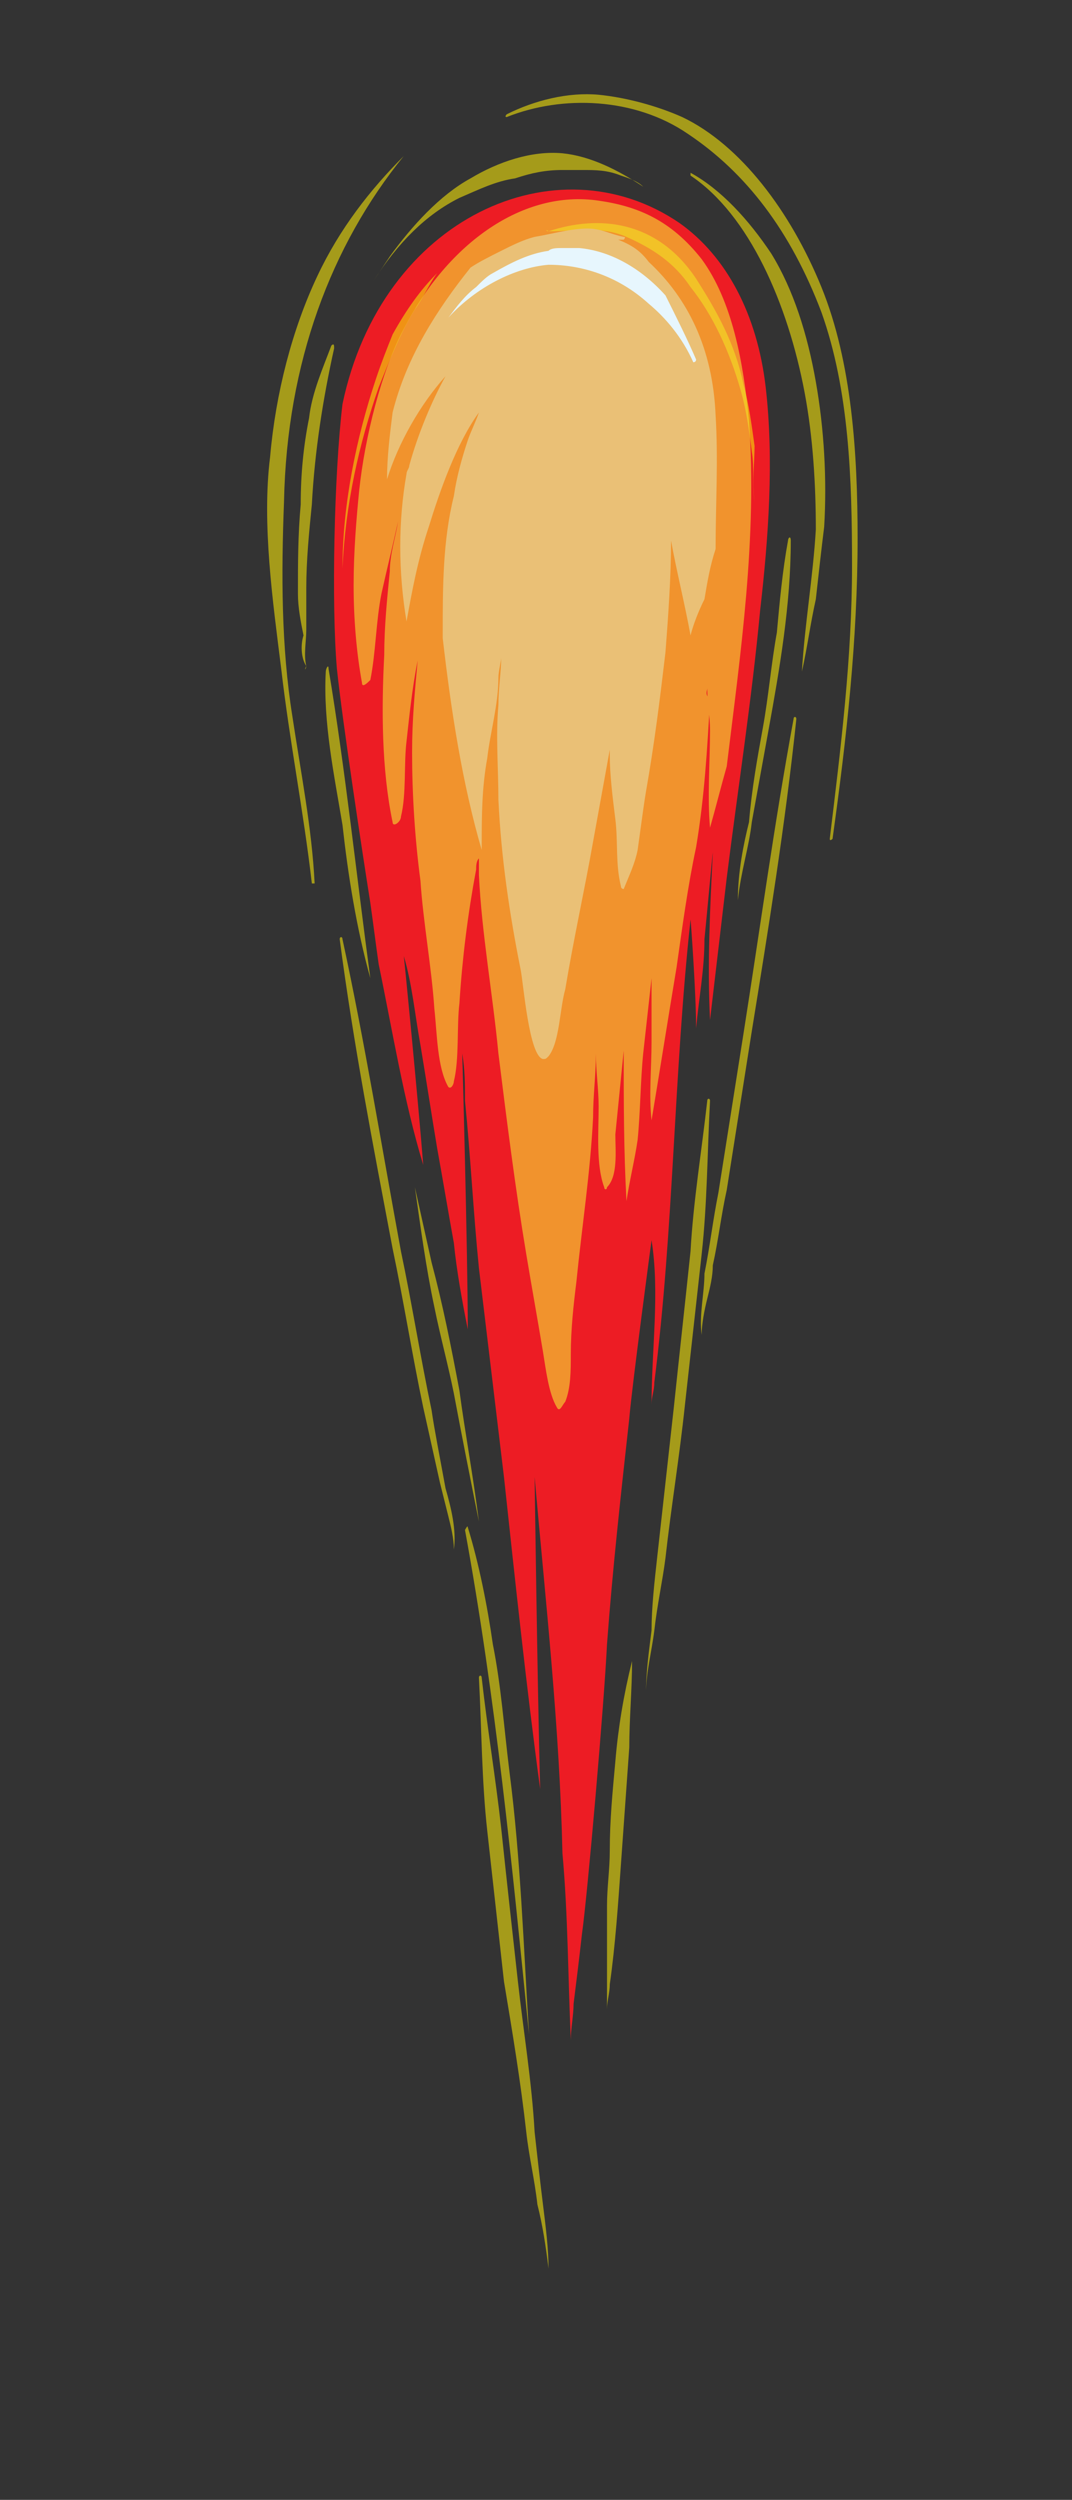 <?xml version="1.0" encoding="UTF-8"?> <!-- Generator: Adobe Illustrator 24.3.0, SVG Export Plug-In . SVG Version: 6.00 Build 0) --> <svg xmlns="http://www.w3.org/2000/svg" xmlns:xlink="http://www.w3.org/1999/xlink" id="Layer_1" x="0px" y="0px" viewBox="0 0 38.5 89.7" style="enable-background:new 0 0 38.5 89.7;" xml:space="preserve"><rect x="0" y="0" width="38.5" height="89.7" fill="#333333" stroke="none"/> <style type="text/css"> .st0{fill:#ED1C24;} .st1{opacity:0.6;fill:#F1E10A;} .st2{opacity:0.6;fill:#F3E235;} .st3{fill:#EAC076;} .st4{fill:#E7F6FD;} </style> <g> <path class="st0" d="M20.5,73.2c0-0.4,0.1-0.9,0.1-1.3c0.1-0.8,0.2-1.6,0.3-2.5c0.2-1.4,0.8-8.3,0.9-10.4c0.2-2.7,0.5-5.4,0.8-8.1 c0.1-1.2,0.8-6.4,0.8-6.4c0.3,1.9,0,3.9,0,5.9c0-0.3,0.1-0.5,0.1-0.8c0.7-5.5,0.7-11.1,1.3-16.6c0-0.1,0.2,2.6,0.2,3.9 c0.1-1.1,0.3-2.1,0.3-3.2c0.1-1,0.3-3.2,0.3-3.1c-0.1,2-0.2,4-0.1,6c0.2-1.7,0.4-3.4,0.6-5.1c0.4-3.2,0.9-6.4,1.2-9.6 c0.3-2.6,0.5-5.4,0.2-8c-0.3-2.6-1.4-4.7-3.1-5.9c-4.4-3-10.7-0.2-12.1,6.5C12,17,11.9,21.7,12.1,24c0.2,1.9,0.9,6.5,1.2,8.4 c0.1,0.7,0.2,1.5,0.3,2.2c0.5,2.4,0.9,4.9,1.6,7.2c-0.2-2.5-0.7-7.6-0.7-7.5c0.3,1,0.4,2.1,0.6,3.2c0.2,1.2,0.4,2.5,0.6,3.7 c0.2,1.1,0.4,2.3,0.6,3.4c0.1,1,0.3,2.1,0.5,3.1c0-2.7-0.2-10-0.2-9.9c0.1,0.6,0.1,1.1,0.1,1.7c0.2,2,0.3,4,0.5,6 c0.3,2.5,0.6,5,0.9,7.5c0.4,3.7,0.8,7.5,1.3,11.2c-0.1-3.7-0.2-11.3-0.2-11.2c0.4,4.5,0.9,9,1,13.5C20.4,68.7,20.4,71,20.5,73.2z"></path> <path class="st1" d="M19.7,8.3c0.9,0,1.9-0.2,2.8,0.2c0.9,0.4,1.7,0.9,2.3,1.8c0.8,1,1.4,2.3,1.8,3.7c0.2,0.7,0.3,1.4,0.4,2.2 c0.1,0.6,0,1.2,0.1,1.8c0,0,0,0,0,0c-0.1-0.7,0-1.4,0-2c-0.1-0.7-0.2-1.5-0.4-2.2c-0.3-1.5-1-2.7-1.7-3.8 C23.6,7.9,21.5,7.7,19.7,8.3C19.6,8.2,19.6,8.3,19.7,8.3z"></path> <path class="st1" d="M14.1,12c-0.2,0.5-0.4,1-0.6,1.6c-0.7,2.1-1.2,4.5-1.2,6.8c0,0,0,0,0,0c0.1-2.3,0.6-4.5,1.3-6.5 c0.4-1,0.8-2,1.3-2.8c0.3-0.4,0.5-0.9,0.8-1.3C15.1,10.4,14.6,11.1,14.1,12z"></path> <path class="st1" d="M28.8,24.1c0.2-0.9,0.3-1.7,0.5-2.6c0.1-0.9,0.2-1.8,0.3-2.6c0.1-1.7,0-3.5-0.3-5.2c-0.3-1.7-0.8-3.3-1.6-4.6 c-0.8-1.2-1.8-2.3-2.9-2.9c0,0,0,0.1,0,0.1c2.1,1.4,3.5,4.6,4.1,7.8c0.3,1.6,0.4,3.3,0.4,4.9C29.2,20.7,28.9,22.4,28.8,24.1 C28.7,24.2,28.7,24.2,28.8,24.1z"></path> <path class="st1" d="M16.5,7.1c0.7-0.3,1.3-0.6,2-0.7c0.6-0.2,1.1-0.3,1.7-0.3c0.2,0,0.5,0,0.7,0c0.5,0,0.9,0,1.4,0.2 c0.3,0.1,0.6,0.2,0.8,0.4c-0.9-0.6-1.9-1.1-2.9-1.2c-1.1-0.1-2.3,0.3-3.3,0.9c-1.1,0.6-2.1,1.7-2.9,2.8c-0.2,0.3-0.4,0.6-0.6,0.9 C14.3,8.7,15.3,7.7,16.5,7.1z"></path> <path class="st1" d="M11,23.9c-0.1-0.4,0-0.9,0-1.3c0-0.5,0-1,0-1.5c0-1,0.1-2,0.2-3c0.1-1.9,0.4-3.8,0.8-5.6c0-0.1,0-0.2-0.1-0.1 c-0.3,0.8-0.7,1.7-0.8,2.6c-0.2,1-0.3,2-0.3,3.1c-0.1,1.1-0.1,2.1-0.1,3.2c0,0.5,0.1,1,0.2,1.5C10.8,23.1,10.8,23.6,11,23.9 C10.9,24.1,11,24,11,23.9z"></path> <path class="st1" d="M26.5,32.3c0.1-1,0.4-1.9,0.5-2.8c0.2-1.1,0.4-2.2,0.6-3.3c0.4-2.2,0.8-4.5,0.8-6.8c0-0.2-0.1-0.1-0.1,0 c-0.2,1.1-0.3,2.2-0.4,3.3c-0.2,1.1-0.3,2.3-0.5,3.4c-0.2,1.1-0.4,2.2-0.5,3.4C26.7,30.3,26.5,31.3,26.5,32.3 C26.5,32.4,26.5,32.3,26.5,32.3z"></path> <path class="st1" d="M13.3,35.1c-0.5-3.7-0.9-7.5-1.5-11.1c0-0.2-0.1,0-0.1,0.1c-0.1,1.8,0.3,3.7,0.6,5.5 C12.5,31.4,12.8,33.3,13.3,35.1C13.2,35.2,13.3,35.1,13.3,35.1z"></path> <path class="st1" d="M17.2,54.6c-0.2-1.6-0.5-3.2-0.7-4.7c-0.3-1.6-0.6-3.1-1-4.6c-0.2-0.9-0.4-1.8-0.6-2.7 c0.2,1.4,0.4,2.9,0.7,4.3c0.2,1,0.5,2.1,0.7,3.1C16.6,51.6,16.9,53.1,17.2,54.6C17.2,54.8,17.2,54.7,17.2,54.6z"></path> <path class="st1" d="M19,73c-0.2-3.2-0.3-6.3-0.7-9.4C18.1,62,18,60.5,17.7,59c-0.2-1.4-0.5-2.9-0.9-4.2c0-0.1-0.1,0.1-0.1,0.1 C17.8,60.9,18.4,67,19,73C19,73.1,19,73.1,19,73z"></path> <path class="st1" d="M22.1,63.2c-0.1,1.1-0.2,2.1-0.2,3.2c0,0.7-0.1,1.3-0.1,2c0,1.2,0,2.4,0,3.7c0-0.3,0.1-0.6,0.1-0.9 c0.2-1.4,0.3-2.9,0.4-4.3c0.1-1.4,0.2-2.8,0.3-4.2c0-1,0.1-2.1,0.1-3.1C22.4,60.8,22.2,62,22.1,63.2z"></path> <path class="st1" d="M23.2,60.8c0-0.8,0.2-1.5,0.3-2.3c0.1-0.9,0.3-1.8,0.4-2.6c0.2-1.8,0.5-3.6,0.7-5.5c0.2-1.8,0.4-3.6,0.6-5.4 c0.2-1.8,0.2-3.6,0.3-5.5c0-0.1-0.1-0.1-0.1,0c-0.2,1.8-0.5,3.6-0.6,5.4c-0.2,1.9-0.4,3.7-0.6,5.6c-0.2,1.8-0.4,3.6-0.6,5.4 c-0.1,0.9-0.2,1.8-0.2,2.6C23.3,59.3,23.2,60,23.2,60.8C23.2,60.9,23.2,60.9,23.2,60.8z"></path> <path class="st1" d="M25.2,47.9c0-0.4,0.1-0.9,0.2-1.3c0.1-0.4,0.2-0.8,0.2-1.2c0.2-0.9,0.3-1.8,0.5-2.7c0.3-1.9,0.6-3.8,0.9-5.7 c0.6-3.7,1.2-7.4,1.6-11.2c0-0.1-0.1-0.1-0.1,0c-0.7,3.8-1.2,7.5-1.8,11.3c-0.3,1.9-0.6,3.8-0.9,5.7c-0.2,1-0.3,1.9-0.5,2.9 C25.3,46.4,25.1,47.2,25.2,47.9C25.2,48,25.2,48,25.2,47.9z"></path> <path class="st1" d="M19.7,81.4c-0.1-0.8-0.2-1.5-0.4-2.3c-0.1-0.9-0.3-1.7-0.4-2.6c-0.2-1.8-0.5-3.6-0.8-5.4 c-0.2-1.8-0.4-3.6-0.6-5.4c-0.2-1.8-0.2-3.6-0.3-5.5c0-0.1,0.1-0.1,0.1,0c0.2,1.8,0.5,3.6,0.7,5.4c0.2,1.9,0.4,3.7,0.6,5.5 c0.2,1.8,0.5,3.6,0.6,5.4c0.1,0.9,0.2,1.8,0.3,2.6C19.6,79.9,19.7,80.7,19.7,81.4C19.7,81.5,19.7,81.5,19.7,81.4z"></path> <path class="st1" d="M16.3,55.6c0-0.4-0.1-0.8-0.2-1.2c-0.1-0.4-0.2-0.8-0.3-1.2c-0.2-0.9-0.4-1.8-0.6-2.7 c-0.4-1.9-0.7-3.8-1.1-5.7c-0.7-3.7-1.4-7.3-1.9-11.1c0-0.1,0.1-0.1,0.1,0c0.8,3.7,1.4,7.4,2.1,11.2c0.4,1.9,0.7,3.8,1.1,5.7 c0.1,0.7,0.3,1.7,0.5,2.8C16.2,54.1,16.4,54.9,16.3,55.6C16.4,55.7,16.3,55.6,16.3,55.6z"></path> <path class="st1" d="M14.5,5.6c-1.2,1.2-2.3,2.6-3.1,4.3c-0.9,1.9-1.5,4.2-1.7,6.5c-0.3,2.4,0.1,5.2,0.4,7.6 c0.3,2.6,0.8,5.1,1.1,7.7c0,0,0.1,0,0.1,0c-0.1-2-0.5-4-0.8-6c-0.4-2.5-0.4-5.1-0.3-7.7C10.3,13,11.9,8.8,14.5,5.6 C14.5,5.7,14.5,5.6,14.5,5.6z"></path> <path class="st1" d="M29.5,10.3C29.5,10.3,29.5,10.3,29.5,10.3c-1.1-2.7-2.9-5.1-5-6.1c-0.9-0.4-2-0.7-3-0.8 c-1.1-0.1-2.3,0.2-3.3,0.7c0,0-0.1,0.1,0,0.1c2-0.8,4.6-0.7,6.5,0.6c2.1,1.4,3.7,3.5,4.8,6.4c1,2.8,1.1,6,1.1,9.1 c0,3.3-0.4,6.5-0.8,9.8c0,0.1,0.1,0,0.1,0c0.5-3.6,0.9-7.1,0.9-10.8C30.8,16.3,30.6,13,29.5,10.3z"></path> <path class="st2" d="M25.4,24.7c0,0.5,0.1,1,0.1,1.5c0,1.1-0.1,2.4,0,3.5c0.2-0.7,0.4-1.5,0.6-2.2c0.5-4.1,1.1-8.2,0.8-12.4 c-0.2-2.1-0.6-4.3-1.7-5.8c-1.1-1.4-2.3-1.9-3.7-2.1c-2.7-0.4-5.4,1.5-7,4.6c-0.8,1.5-1.4,3.9-1.6,5.8c-0.1,1-0.2,2.2-0.2,3.4 c0,1.2,0.1,2.4,0.3,3.5c0,0.2,0.2,0,0.3-0.1c0.2-1,0.2-2.1,0.4-3.1c0.2-0.9,0.4-1.7,0.6-2.6c-0.1,0.6-0.3,1.2-0.3,1.8 c-0.1,1-0.2,2-0.2,3c-0.1,1.9-0.1,4.1,0.3,6c0,0.2,0.3,0,0.3-0.2c0.2-0.8,0.1-1.9,0.2-2.7c0.1-0.9,0.2-1.9,0.4-2.9 c-0.1,1.1-0.2,2.1-0.2,3.3c0,1.5,0.1,3.1,0.3,4.6c0.1,1.5,0.4,3.1,0.5,4.6c0.1,0.9,0.1,2.1,0.5,2.8c0.1,0.1,0.2-0.1,0.2-0.2 c0.2-0.8,0.1-2,0.2-2.8c0.1-1.6,0.3-3.2,0.6-4.8c0-0.1,0-0.3,0.1-0.4c0,0.2,0,0.4,0,0.6c0.1,2.1,0.5,4.3,0.7,6.4 c0.3,2.4,0.6,4.8,1,7.2c0.2,1.2,0.4,2.3,0.6,3.5c0.1,0.6,0.2,1.5,0.5,2c0.1,0.2,0.2-0.1,0.3-0.2c0.2-0.5,0.2-1.1,0.2-1.7 c0-0.9,0.1-1.8,0.2-2.6c0.2-2,0.5-3.9,0.6-5.9c0-0.8,0.1-1.5,0.1-2.3c0,0.6,0.1,1.3,0.1,1.9c0,0.9-0.1,2.1,0.2,2.9 c0,0.1,0.1,0.1,0.1,0c0.4-0.4,0.3-1.3,0.3-1.9c0.1-1,0.2-2,0.3-3c0,1.8,0,3.6,0.1,5.4c0.1-0.7,0.3-1.5,0.4-2.2 c0.1-1,0.1-2.1,0.2-3.1c0.1-0.9,0.2-1.8,0.3-2.7c0,0.8,0,1.5,0,2.3c0,0.9-0.1,1.9,0,2.8c0.3-1.8,0.6-3.7,0.9-5.5 c0.2-1.4,0.4-2.9,0.7-4.3c0.3-1.8,0.4-3.5,0.5-5.3C25.3,24.9,25.4,24.8,25.4,24.7z"></path> <path class="st3" d="M25.7,14.9c-0.1-2.4-1-4.2-2.4-5.5C23,9,22.7,8.8,22.2,8.6c0.1,0,0.2,0,0.2,0c0,0,0.1-0.1,0-0.1 c-0.5-0.1-0.8-0.3-1.3-0.3c-0.6,0-1.3,0.2-1.9,0.3C18.8,8.6,18.4,8.8,18,9c-0.4,0.2-0.8,0.4-1.1,0.6c-1.2,1.5-2.3,3.2-2.8,5.2 c-0.1,0.8-0.2,1.6-0.2,2.4c0.4-1.3,1.2-2.7,2.1-3.7c-0.5,0.9-1,2.1-1.3,3.2c0,0.1-0.1,0.2-0.1,0.3c-0.3,1.7-0.3,3.5,0,5.3 c0.2-1.1,0.4-2.2,0.8-3.4c0.4-1.3,1-3,1.8-4.1c-0.1,0.3-0.3,0.7-0.4,1c-0.2,0.6-0.4,1.3-0.5,2c-0.4,1.6-0.4,3.3-0.4,4.9 c0,0.1,0,0.2,0,0.2c0.3,2.6,0.7,5.2,1.4,7.6c0,0,0-0.1,0-0.1c0-1.1,0-2.1,0.2-3.2c0.1-0.9,0.4-1.9,0.4-2.9c0-0.2,0.1-0.6,0.1-0.7 c0,0.5-0.1,1.1-0.1,1.7c-0.1,1.1,0,2.3,0,3.4c0.1,2.1,0.4,4.1,0.8,6.1c0.1,0.5,0.3,3.1,0.8,3.2c0.1,0,0.1,0,0.2-0.1 c0.4-0.5,0.4-1.7,0.6-2.4c0.3-1.8,0.7-3.6,1-5.3c0.2-1.1,0.4-2.2,0.6-3.3c0,0.1,0,0.1,0,0.2c0,0.7,0.1,1.5,0.2,2.3 c0.1,0.8,0,1.6,0.2,2.4c0,0.1,0.1,0.1,0.1,0.1c0.2-0.5,0.4-0.9,0.5-1.4c0.1-0.7,0.2-1.5,0.3-2.1c0.3-1.7,0.5-3.3,0.7-5 c0.1-1.3,0.2-2.7,0.2-4c0.2,1.1,0.5,2.3,0.7,3.4c0.1-0.4,0.3-0.9,0.5-1.3c0.1-0.6,0.2-1.2,0.4-1.8C25.7,18.1,25.8,16.5,25.7,14.9z"></path> <path class="st4" d="M23.9,10.6c-0.9-1-2-1.6-3.1-1.7c-0.2,0-0.4,0-0.6,0c-0.2,0-0.4,0-0.5,0.1c-0.7,0.1-1.3,0.4-2,0.8 c-0.2,0.1-0.4,0.3-0.6,0.5c-0.4,0.3-0.7,0.7-1,1.1c1-1.1,2.4-1.8,3.6-1.9c1.2,0,2.5,0.4,3.6,1.4c0.6,0.5,1.2,1.2,1.6,2.1 c0,0,0.1,0,0.1-0.1C24.7,12.2,24.3,11.4,23.9,10.6C23.9,10.7,23.9,10.6,23.9,10.6z"></path> </g> </svg> 